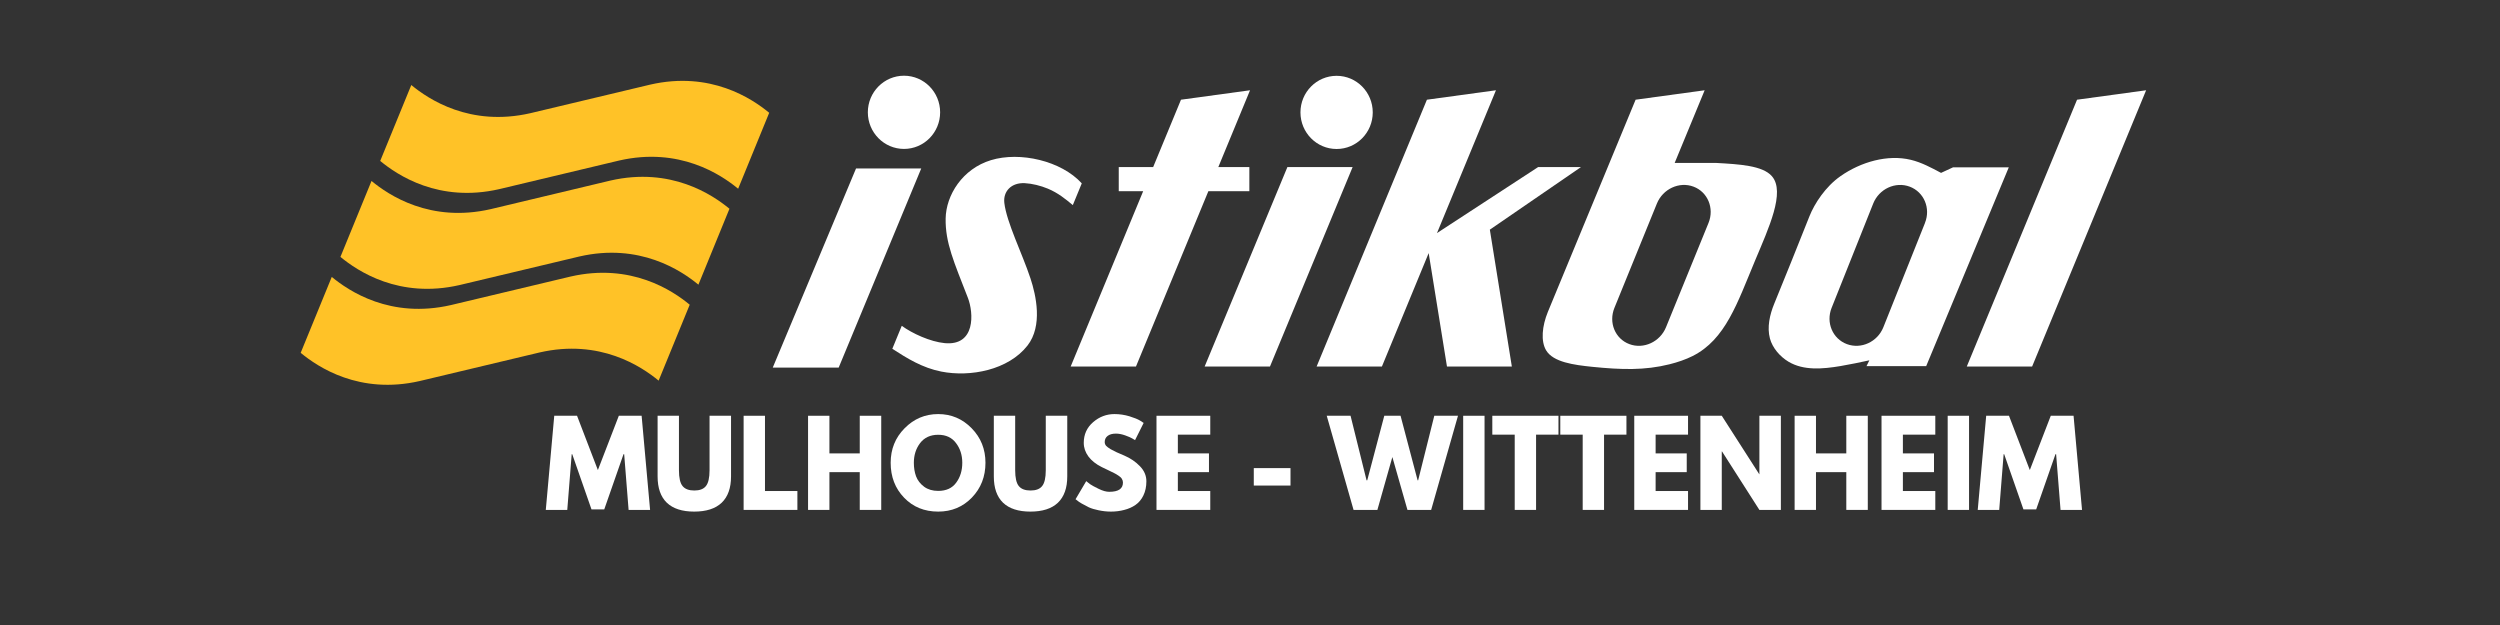 <?xml version="1.0" encoding="UTF-8"?> <svg xmlns="http://www.w3.org/2000/svg" xmlns:xlink="http://www.w3.org/1999/xlink" width="400" zoomAndPan="magnify" viewBox="0 0 300 75" height="100" preserveAspectRatio="xMidYMid meet" version="1.0"><rect x="0" y="0" width="300" height="75" fill="#333333" stroke="none"/><defs><g></g><clipPath id="b9c2f5266c"><path d="M 36.082 32 L 82.793 32 L 82.793 47 L 36.082 47 Z M 36.082 32 " clip-rule="nonzero"></path></clipPath><clipPath id="b52618c981"><path d="M 68.473 33.184 L 54.109 36.609 C 46.859 38.277 41.871 34.93 39.812 33.23 L 36.082 42.34 C 38.137 44.039 43.129 47.391 50.375 45.723 L 64.742 42.297 C 71.988 40.629 76.98 43.98 79.035 45.676 L 82.766 36.566 C 80.715 34.867 75.719 31.523 68.473 33.184 " clip-rule="nonzero"></path></clipPath><clipPath id="13b143891d"><path d="M 40.824 21 L 87.562 21 L 87.562 35 L 40.824 35 Z M 40.824 21 " clip-rule="nonzero"></path></clipPath><clipPath id="220d6ec80c"><path d="M 73.246 21.668 L 58.879 25.098 C 51.629 26.762 46.637 23.414 44.582 21.715 L 40.852 30.828 C 42.906 32.523 47.898 35.875 55.145 34.207 L 69.516 30.781 C 76.758 29.113 81.754 32.465 83.809 34.16 L 87.535 25.051 C 85.48 23.352 80.492 20.008 73.246 21.668 " clip-rule="nonzero"></path></clipPath><clipPath id="0c7d8f0aeb"><path d="M 45.594 9 L 92.336 9 L 92.336 24 L 45.594 24 Z M 45.594 9 " clip-rule="nonzero"></path></clipPath><clipPath id="4ec7471a42"><path d="M 78.016 10.156 L 63.648 13.582 C 56.398 15.246 51.41 11.898 49.355 10.203 L 45.625 19.312 C 47.676 21.008 52.668 24.359 59.914 22.695 L 74.285 19.266 C 81.527 17.602 86.52 20.949 88.578 22.648 L 92.305 13.535 C 90.254 11.84 85.258 8.488 78.016 10.156 " clip-rule="nonzero"></path></clipPath><clipPath id="ccd548fb07"><path d="M 156.051 9.086 L 164.742 9.086 L 164.742 17.895 L 156.051 17.895 Z M 156.051 9.086 " clip-rule="nonzero"></path></clipPath><clipPath id="c4d7e61989"><path d="M 160.395 17.879 C 162.789 17.879 164.73 15.914 164.73 13.488 C 164.73 11.062 162.789 9.098 160.395 9.098 C 157.996 9.098 156.055 11.062 156.055 13.488 C 156.055 15.914 157.996 17.879 160.395 17.879 " clip-rule="nonzero"></path></clipPath><clipPath id="a0aed257b2"><path d="M 104.117 9.086 L 112.84 9.086 L 112.84 17.895 L 104.117 17.895 Z M 104.117 9.086 " clip-rule="nonzero"></path></clipPath><clipPath id="b30924e360"><path d="M 108.48 17.871 C 110.879 17.871 112.816 15.902 112.816 13.477 C 112.816 11.055 110.879 9.086 108.48 9.086 C 106.086 9.086 104.141 11.055 104.141 13.477 C 104.141 15.902 106.086 17.871 108.48 17.871 " clip-rule="nonzero"></path></clipPath><clipPath id="4c7bb85069"><path d="M 92.73 20.191 L 110.574 20.191 L 110.574 44.141 L 92.73 44.141 Z M 92.73 20.191 " clip-rule="nonzero"></path></clipPath><clipPath id="891b7b88b8"><path d="M 102.723 20.219 L 92.73 44.113 L 100.641 44.113 L 110.547 20.219 Z M 102.723 20.219 " clip-rule="nonzero"></path></clipPath><clipPath id="4fe2ea6614"><path d="M 128.477 10.832 L 150.023 10.832 L 150.023 43.988 L 128.477 43.988 Z M 128.477 10.832 " clip-rule="nonzero"></path></clipPath><clipPath id="a7b2eb1b7d"><path d="M 149.922 22.945 L 149.922 20.047 L 146.199 20.047 L 150.004 10.832 L 141.719 11.965 L 138.379 20.047 L 134.25 20.047 L 134.25 22.945 L 137.18 22.945 L 128.48 43.984 L 136.316 43.984 L 145.004 22.945 Z M 149.922 22.945 " clip-rule="nonzero"></path></clipPath><clipPath id="1c9c8df8ae"><path d="M 144.543 20.039 L 162.324 20.039 L 162.324 43.988 L 144.543 43.988 Z M 144.543 20.039 " clip-rule="nonzero"></path></clipPath><clipPath id="7c5d04d175"><path d="M 154.488 20.047 L 144.555 43.988 L 152.395 43.988 L 162.316 20.047 Z M 154.488 20.047 " clip-rule="nonzero"></path></clipPath><clipPath id="8e790268bf"><path d="M 157.98 10.832 L 189.746 10.832 L 189.746 43.988 L 157.98 43.988 Z M 157.98 10.832 " clip-rule="nonzero"></path></clipPath><clipPath id="7b05f69495"><path d="M 189.719 20.047 L 184.578 20.047 L 172.438 27.969 L 179.516 10.832 L 171.23 11.965 L 157.992 43.988 L 165.828 43.988 L 171.441 30.371 L 173.637 43.988 L 181.422 43.988 L 178.781 27.559 Z M 189.719 20.047 " clip-rule="nonzero"></path></clipPath><clipPath id="62a156be65"><path d="M 185 10.832 L 214 10.832 L 214 44.477 L 185 44.477 Z M 185 10.832 " clip-rule="nonzero"></path></clipPath><clipPath id="6530bcbd73"><path d="M 205.023 26.75 L 199.922 39.266 C 199.203 41.027 197.234 41.938 195.523 41.293 C 193.812 40.656 193.012 38.707 193.73 36.945 L 198.828 24.426 C 199.543 22.668 201.516 21.754 203.223 22.398 C 204.93 23.039 205.738 24.988 205.023 26.75 M 212.629 21.145 C 211.516 19.863 208.715 19.707 205.914 19.551 L 200.961 19.551 L 204.559 10.832 L 196.273 11.965 L 185.746 37.422 C 185.047 39.129 184.875 40.945 185.539 42.047 C 186.391 43.465 188.871 43.793 191.078 44.02 C 194.562 44.371 197.355 44.461 200.352 43.711 C 201.305 43.473 202.273 43.148 203.125 42.719 C 207.059 40.73 208.457 36.418 210.613 31.258 C 212.234 27.387 214.277 23.035 212.629 21.145 " clip-rule="nonzero"></path></clipPath><clipPath id="0cde80092f"><path d="M 212.027 18.477 L 241.07 18.477 L 241.07 44.508 L 212.027 44.508 Z M 212.027 18.477 " clip-rule="nonzero"></path></clipPath><clipPath id="3e2f2cd183"><path d="M 231 26.75 L 226.004 39.266 C 225.301 41.027 223.344 41.934 221.625 41.293 C 219.91 40.652 219.09 38.707 219.793 36.945 L 224.785 24.426 C 225.488 22.664 227.449 21.758 229.164 22.398 C 230.879 23.039 231.703 24.988 230.996 26.75 M 234.371 20.078 L 232.926 20.746 C 231.746 20.117 230.57 19.484 229.305 19.18 C 226.523 18.508 223.32 19.418 220.867 21.133 C 219.051 22.402 217.742 24.426 217.133 25.953 C 215.586 29.824 214.152 33.434 212.922 36.41 C 212.355 37.785 212.035 39.285 212.391 40.617 C 212.695 41.742 213.582 42.785 214.621 43.406 C 216.449 44.496 218.734 44.281 220.844 43.93 C 222.039 43.727 223.184 43.484 224.324 43.238 L 223.98 43.938 L 231.141 43.938 L 241.055 20.078 Z M 234.371 20.078 " clip-rule="nonzero"></path></clipPath><clipPath id="b99ee7e3bc"><path d="M 107.055 18.141 L 129.824 18.141 L 129.824 45 L 107.055 45 Z M 107.055 18.141 " clip-rule="nonzero"></path></clipPath><clipPath id="8546583503"><path d="M 122.977 21.98 C 123.867 22.027 124.879 22.281 125.738 22.637 C 126.961 23.148 127.855 23.875 128.738 24.613 L 129.812 22.004 C 127.359 19.293 122.387 18.156 118.914 19.219 C 115.492 20.262 113.523 23.414 113.477 26.23 C 113.43 29.129 114.473 31.43 116.145 35.738 C 116.852 37.559 117.074 41.527 113.367 41.176 C 111.641 41.012 109.469 40.016 108.211 39.098 L 107.078 41.855 C 108.875 43.02 110.691 44.141 112.957 44.59 C 116.422 45.273 120.992 44.418 123.297 41.469 C 125.152 39.098 124.324 35.426 123.656 33.406 C 122.66 30.398 120.797 26.699 120.52 24.352 C 120.359 22.977 121.344 21.895 122.977 21.98 " clip-rule="nonzero"></path></clipPath><clipPath id="4e9f137cb3"><path d="M 236 10.832 L 257.535 10.832 L 257.535 43.988 L 236 43.988 Z M 236 10.832 " clip-rule="nonzero"></path></clipPath><clipPath id="f559b19486"><path d="M 249.246 11.965 L 236.012 43.988 L 243.852 43.988 L 257.535 10.832 Z M 249.246 11.965 " clip-rule="nonzero"></path></clipPath></defs><g clip-path="url(#b9c2f5266c)"><g clip-path="url(#b52618c981)"><path fill="#ffc227" d="M 35.93 8.336 L 92.457 8.336 L 92.457 47.543 L 35.93 47.543 Z M 35.93 8.336 " fill-opacity="1" fill-rule="nonzero"></path></g></g><g clip-path="url(#13b143891d)"><g clip-path="url(#220d6ec80c)"><path fill="#ffc227" d="M 35.93 8.336 L 92.457 8.336 L 92.457 47.543 L 35.93 47.543 Z M 35.93 8.336 " fill-opacity="1" fill-rule="nonzero"></path></g></g><g clip-path="url(#0c7d8f0aeb)"><g clip-path="url(#4ec7471a42)"><path fill="#ffc227" d="M 35.93 8.336 L 92.457 8.336 L 92.457 47.543 L 35.93 47.543 Z M 35.93 8.336 " fill-opacity="1" fill-rule="nonzero"></path></g></g><g clip-path="url(#ccd548fb07)"><g clip-path="url(#c4d7e61989)"><path fill="#ffffff" d="M 92.578 8.934 L 257.688 8.934 L 257.688 45.426 L 92.578 45.426 Z M 92.578 8.934 " fill-opacity="1" fill-rule="nonzero"></path></g></g><g clip-path="url(#a0aed257b2)"><g clip-path="url(#b30924e360)"><path fill="#ffffff" d="M 92.578 8.934 L 257.688 8.934 L 257.688 45.426 L 92.578 45.426 Z M 92.578 8.934 " fill-opacity="1" fill-rule="nonzero"></path></g></g><g clip-path="url(#4c7bb85069)"><g clip-path="url(#891b7b88b8)"><path fill="#ffffff" d="M 92.578 8.934 L 257.688 8.934 L 257.688 45.426 L 92.578 45.426 Z M 92.578 8.934 " fill-opacity="1" fill-rule="nonzero"></path></g></g><g clip-path="url(#4fe2ea6614)"><g clip-path="url(#a7b2eb1b7d)"><path fill="#ffffff" d="M 92.578 8.934 L 257.688 8.934 L 257.688 45.426 L 92.578 45.426 Z M 92.578 8.934 " fill-opacity="1" fill-rule="nonzero"></path></g></g><g clip-path="url(#1c9c8df8ae)"><g clip-path="url(#7c5d04d175)"><path fill="#ffffff" d="M 92.578 8.934 L 257.688 8.934 L 257.688 45.426 L 92.578 45.426 Z M 92.578 8.934 " fill-opacity="1" fill-rule="nonzero"></path></g></g><g clip-path="url(#8e790268bf)"><g clip-path="url(#7b05f69495)"><path fill="#ffffff" d="M 92.578 8.934 L 257.688 8.934 L 257.688 45.426 L 92.578 45.426 Z M 92.578 8.934 " fill-opacity="1" fill-rule="nonzero"></path></g></g><g clip-path="url(#62a156be65)"><g clip-path="url(#6530bcbd73)"><path fill="#ffffff" d="M 92.578 8.934 L 257.688 8.934 L 257.688 45.426 L 92.578 45.426 Z M 92.578 8.934 " fill-opacity="1" fill-rule="nonzero"></path></g></g><g clip-path="url(#0cde80092f)"><g clip-path="url(#3e2f2cd183)"><path fill="#ffffff" d="M 92.578 8.934 L 257.688 8.934 L 257.688 45.426 L 92.578 45.426 Z M 92.578 8.934 " fill-opacity="1" fill-rule="nonzero"></path></g></g><g clip-path="url(#b99ee7e3bc)"><g clip-path="url(#8546583503)"><path fill="#ffffff" d="M 92.578 8.934 L 257.688 8.934 L 257.688 45.426 L 92.578 45.426 Z M 92.578 8.934 " fill-opacity="1" fill-rule="nonzero"></path></g></g><g clip-path="url(#4e9f137cb3)"><g clip-path="url(#f559b19486)"><path fill="#ffffff" d="M 92.578 8.934 L 257.688 8.934 L 257.688 45.426 L 92.578 45.426 Z M 92.578 8.934 " fill-opacity="1" fill-rule="nonzero"></path></g></g><g fill="#ffffff" fill-opacity="1"><g transform="translate(65.276, 61.189)"><g><path d="M 10.156 0 L 9.625 -6.688 L 9.547 -6.688 L 7.234 -0.062 L 5.703 -0.062 L 3.391 -6.688 L 3.328 -6.688 L 2.797 0 L 0.219 0 L 1.234 -11.297 L 3.969 -11.297 L 6.469 -4.781 L 8.984 -11.297 L 11.719 -11.297 L 12.734 0 Z M 10.156 0 "></path></g></g></g><g fill="#ffffff" fill-opacity="1"><g transform="translate(78.224, 61.189)"><g><path d="M 9.5 -11.297 L 9.5 -4.016 C 9.5 -2.629 9.125 -1.578 8.375 -0.859 C 7.625 -0.148 6.523 0.203 5.078 0.203 C 3.641 0.203 2.547 -0.148 1.797 -0.859 C 1.055 -1.578 0.688 -2.629 0.688 -4.016 L 0.688 -11.297 L 3.25 -11.297 L 3.25 -4.766 C 3.25 -3.848 3.395 -3.211 3.688 -2.859 C 3.977 -2.504 4.445 -2.328 5.094 -2.328 C 5.738 -2.328 6.203 -2.504 6.484 -2.859 C 6.773 -3.211 6.922 -3.848 6.922 -4.766 L 6.922 -11.297 Z M 9.5 -11.297 "></path></g></g></g><g fill="#ffffff" fill-opacity="1"><g transform="translate(88.406, 61.189)"><g><path d="M 3.391 -11.297 L 3.391 -2.266 L 7.281 -2.266 L 7.281 0 L 0.828 0 L 0.828 -11.297 Z M 3.391 -11.297 "></path></g></g></g><g fill="#ffffff" fill-opacity="1"><g transform="translate(96.139, 61.189)"><g><path d="M 3.391 -4.531 L 3.391 0 L 0.828 0 L 0.828 -11.297 L 3.391 -11.297 L 3.391 -6.781 L 7.031 -6.781 L 7.031 -11.297 L 9.609 -11.297 L 9.609 0 L 7.031 0 L 7.031 -4.531 Z M 3.391 -4.531 "></path></g></g></g><g fill="#ffffff" fill-opacity="1"><g transform="translate(106.568, 61.189)"><g><path d="M 0.312 -5.656 C 0.312 -7.289 0.867 -8.672 1.984 -9.797 C 3.098 -10.93 4.441 -11.5 6.016 -11.5 C 7.586 -11.5 8.926 -10.93 10.031 -9.797 C 11.133 -8.672 11.688 -7.289 11.688 -5.656 C 11.688 -4 11.145 -2.609 10.062 -1.484 C 8.977 -0.359 7.629 0.203 6.016 0.203 C 4.359 0.203 2.992 -0.352 1.922 -1.469 C 0.848 -2.582 0.312 -3.977 0.312 -5.656 Z M 3.094 -5.656 C 3.094 -5.062 3.18 -4.52 3.359 -4.031 C 3.547 -3.539 3.867 -3.125 4.328 -2.781 C 4.785 -2.445 5.348 -2.281 6.016 -2.281 C 6.973 -2.281 7.691 -2.609 8.172 -3.266 C 8.66 -3.922 8.906 -4.719 8.906 -5.656 C 8.906 -6.57 8.656 -7.359 8.156 -8.016 C 7.664 -8.68 6.953 -9.016 6.016 -9.016 C 5.078 -9.016 4.352 -8.68 3.844 -8.016 C 3.344 -7.359 3.094 -6.57 3.094 -5.656 Z M 3.094 -5.656 "></path></g></g></g><g fill="#ffffff" fill-opacity="1"><g transform="translate(118.571, 61.189)"><g><path d="M 9.5 -11.297 L 9.5 -4.016 C 9.5 -2.629 9.125 -1.578 8.375 -0.859 C 7.625 -0.148 6.523 0.203 5.078 0.203 C 3.641 0.203 2.547 -0.148 1.797 -0.859 C 1.055 -1.578 0.688 -2.629 0.688 -4.016 L 0.688 -11.297 L 3.25 -11.297 L 3.25 -4.766 C 3.25 -3.848 3.395 -3.211 3.688 -2.859 C 3.977 -2.504 4.445 -2.328 5.094 -2.328 C 5.738 -2.328 6.203 -2.504 6.484 -2.859 C 6.773 -3.211 6.922 -3.848 6.922 -4.766 L 6.922 -11.297 Z M 9.5 -11.297 "></path></g></g></g><g fill="#ffffff" fill-opacity="1"><g transform="translate(128.754, 61.189)"><g><path d="M 4.984 -11.5 C 5.598 -11.5 6.195 -11.41 6.781 -11.234 C 7.363 -11.055 7.797 -10.879 8.078 -10.703 L 8.484 -10.438 L 7.453 -8.375 C 7.367 -8.426 7.254 -8.492 7.109 -8.578 C 6.961 -8.672 6.688 -8.789 6.281 -8.938 C 5.883 -9.082 5.508 -9.156 5.156 -9.156 C 4.727 -9.156 4.395 -9.062 4.156 -8.875 C 3.926 -8.695 3.812 -8.453 3.812 -8.141 C 3.812 -7.984 3.863 -7.836 3.969 -7.703 C 4.082 -7.578 4.27 -7.438 4.531 -7.281 C 4.801 -7.133 5.035 -7.016 5.234 -6.922 C 5.441 -6.828 5.754 -6.691 6.172 -6.516 C 6.898 -6.203 7.52 -5.781 8.031 -5.25 C 8.551 -4.719 8.812 -4.113 8.812 -3.438 C 8.812 -2.789 8.691 -2.223 8.453 -1.734 C 8.223 -1.254 7.906 -0.875 7.5 -0.594 C 7.102 -0.32 6.656 -0.125 6.156 0 C 5.664 0.133 5.133 0.203 4.562 0.203 C 4.062 0.203 3.57 0.148 3.094 0.047 C 2.625 -0.047 2.227 -0.164 1.906 -0.312 C 1.594 -0.469 1.305 -0.617 1.047 -0.766 C 0.797 -0.91 0.613 -1.035 0.5 -1.141 L 0.312 -1.281 L 1.594 -3.453 C 1.707 -3.359 1.859 -3.238 2.047 -3.094 C 2.242 -2.957 2.586 -2.77 3.078 -2.531 C 3.566 -2.289 3.992 -2.172 4.359 -2.172 C 5.453 -2.172 6 -2.539 6 -3.281 C 6 -3.438 5.957 -3.582 5.875 -3.719 C 5.801 -3.852 5.664 -3.984 5.469 -4.109 C 5.27 -4.242 5.094 -4.348 4.938 -4.422 C 4.789 -4.504 4.547 -4.625 4.203 -4.781 C 3.867 -4.938 3.617 -5.055 3.453 -5.141 C 2.766 -5.484 2.234 -5.906 1.859 -6.406 C 1.484 -6.914 1.297 -7.461 1.297 -8.047 C 1.297 -9.055 1.672 -9.883 2.422 -10.531 C 3.172 -11.176 4.023 -11.5 4.984 -11.5 Z M 4.984 -11.5 "></path></g></g></g><g fill="#ffffff" fill-opacity="1"><g transform="translate(137.951, 61.189)"><g><path d="M 7.281 -11.297 L 7.281 -9.031 L 3.391 -9.031 L 3.391 -6.781 L 7.125 -6.781 L 7.125 -4.531 L 3.391 -4.531 L 3.391 -2.266 L 7.281 -2.266 L 7.281 0 L 0.828 0 L 0.828 -11.297 Z M 7.281 -11.297 "></path></g></g></g><g fill="#ffffff" fill-opacity="1"><g transform="translate(145.889, 61.189)"><g></g></g></g><g fill="#ffffff" fill-opacity="1"><g transform="translate(149.626, 61.189)"><g><path d="M 0.828 -5.016 L 5.234 -5.016 L 5.234 -2.922 L 0.828 -2.922 Z M 0.828 -5.016 "></path></g></g></g><g fill="#ffffff" fill-opacity="1"><g transform="translate(155.675, 61.189)"><g></g></g></g><g fill="#ffffff" fill-opacity="1"><g transform="translate(159.411, 61.189)"><g><path d="M 9.484 0 L 7.672 -6.344 L 5.875 0 L 3.016 0 L -0.203 -11.297 L 2.656 -11.297 L 4.578 -3.547 L 4.656 -3.547 L 6.703 -11.297 L 8.656 -11.297 L 10.703 -3.547 L 10.766 -3.547 L 12.703 -11.297 L 15.547 -11.297 L 12.328 0 Z M 9.484 0 "></path></g></g></g><g fill="#ffffff" fill-opacity="1"><g transform="translate(174.754, 61.189)"><g><path d="M 3.391 -11.297 L 3.391 0 L 0.828 0 L 0.828 -11.297 Z M 3.391 -11.297 "></path></g></g></g><g fill="#ffffff" fill-opacity="1"><g transform="translate(178.969, 61.189)"><g><path d="M 0.109 -9.031 L 0.109 -11.297 L 8.047 -11.297 L 8.047 -9.031 L 5.359 -9.031 L 5.359 0 L 2.797 0 L 2.797 -9.031 Z M 0.109 -9.031 "></path></g></g></g><g fill="#ffffff" fill-opacity="1"><g transform="translate(187.126, 61.189)"><g><path d="M 0.109 -9.031 L 0.109 -11.297 L 8.047 -11.297 L 8.047 -9.031 L 5.359 -9.031 L 5.359 0 L 2.797 0 L 2.797 -9.031 Z M 0.109 -9.031 "></path></g></g></g><g fill="#ffffff" fill-opacity="1"><g transform="translate(195.283, 61.189)"><g><path d="M 7.281 -11.297 L 7.281 -9.031 L 3.391 -9.031 L 3.391 -6.781 L 7.125 -6.781 L 7.125 -4.531 L 3.391 -4.531 L 3.391 -2.266 L 7.281 -2.266 L 7.281 0 L 0.828 0 L 0.828 -11.297 Z M 7.281 -11.297 "></path></g></g></g><g fill="#ffffff" fill-opacity="1"><g transform="translate(203.221, 61.189)"><g><path d="M 3.391 -7.016 L 3.391 0 L 0.828 0 L 0.828 -11.297 L 3.391 -11.297 L 7.891 -4.281 L 7.906 -4.281 L 7.906 -11.297 L 10.484 -11.297 L 10.484 0 L 7.906 0 L 3.422 -7.016 Z M 3.391 -7.016 "></path></g></g></g><g fill="#ffffff" fill-opacity="1"><g transform="translate(214.526, 61.189)"><g><path d="M 3.391 -4.531 L 3.391 0 L 0.828 0 L 0.828 -11.297 L 3.391 -11.297 L 3.391 -6.781 L 7.031 -6.781 L 7.031 -11.297 L 9.609 -11.297 L 9.609 0 L 7.031 0 L 7.031 -4.531 Z M 3.391 -4.531 "></path></g></g></g><g fill="#ffffff" fill-opacity="1"><g transform="translate(224.955, 61.189)"><g><path d="M 7.281 -11.297 L 7.281 -9.031 L 3.391 -9.031 L 3.391 -6.781 L 7.125 -6.781 L 7.125 -4.531 L 3.391 -4.531 L 3.391 -2.266 L 7.281 -2.266 L 7.281 0 L 0.828 0 L 0.828 -11.297 Z M 7.281 -11.297 "></path></g></g></g><g fill="#ffffff" fill-opacity="1"><g transform="translate(232.894, 61.189)"><g><path d="M 3.391 -11.297 L 3.391 0 L 0.828 0 L 0.828 -11.297 Z M 3.391 -11.297 "></path></g></g></g><g fill="#ffffff" fill-opacity="1"><g transform="translate(237.109, 61.189)"><g><path d="M 10.156 0 L 9.625 -6.688 L 9.547 -6.688 L 7.234 -0.062 L 5.703 -0.062 L 3.391 -6.688 L 3.328 -6.688 L 2.797 0 L 0.219 0 L 1.234 -11.297 L 3.969 -11.297 L 6.469 -4.781 L 8.984 -11.297 L 11.719 -11.297 L 12.734 0 Z M 10.156 0 "></path></g></g></g><g fill="#ffffff" fill-opacity="1"><g transform="translate(250.059, 61.189)"><g></g></g></g></svg> 